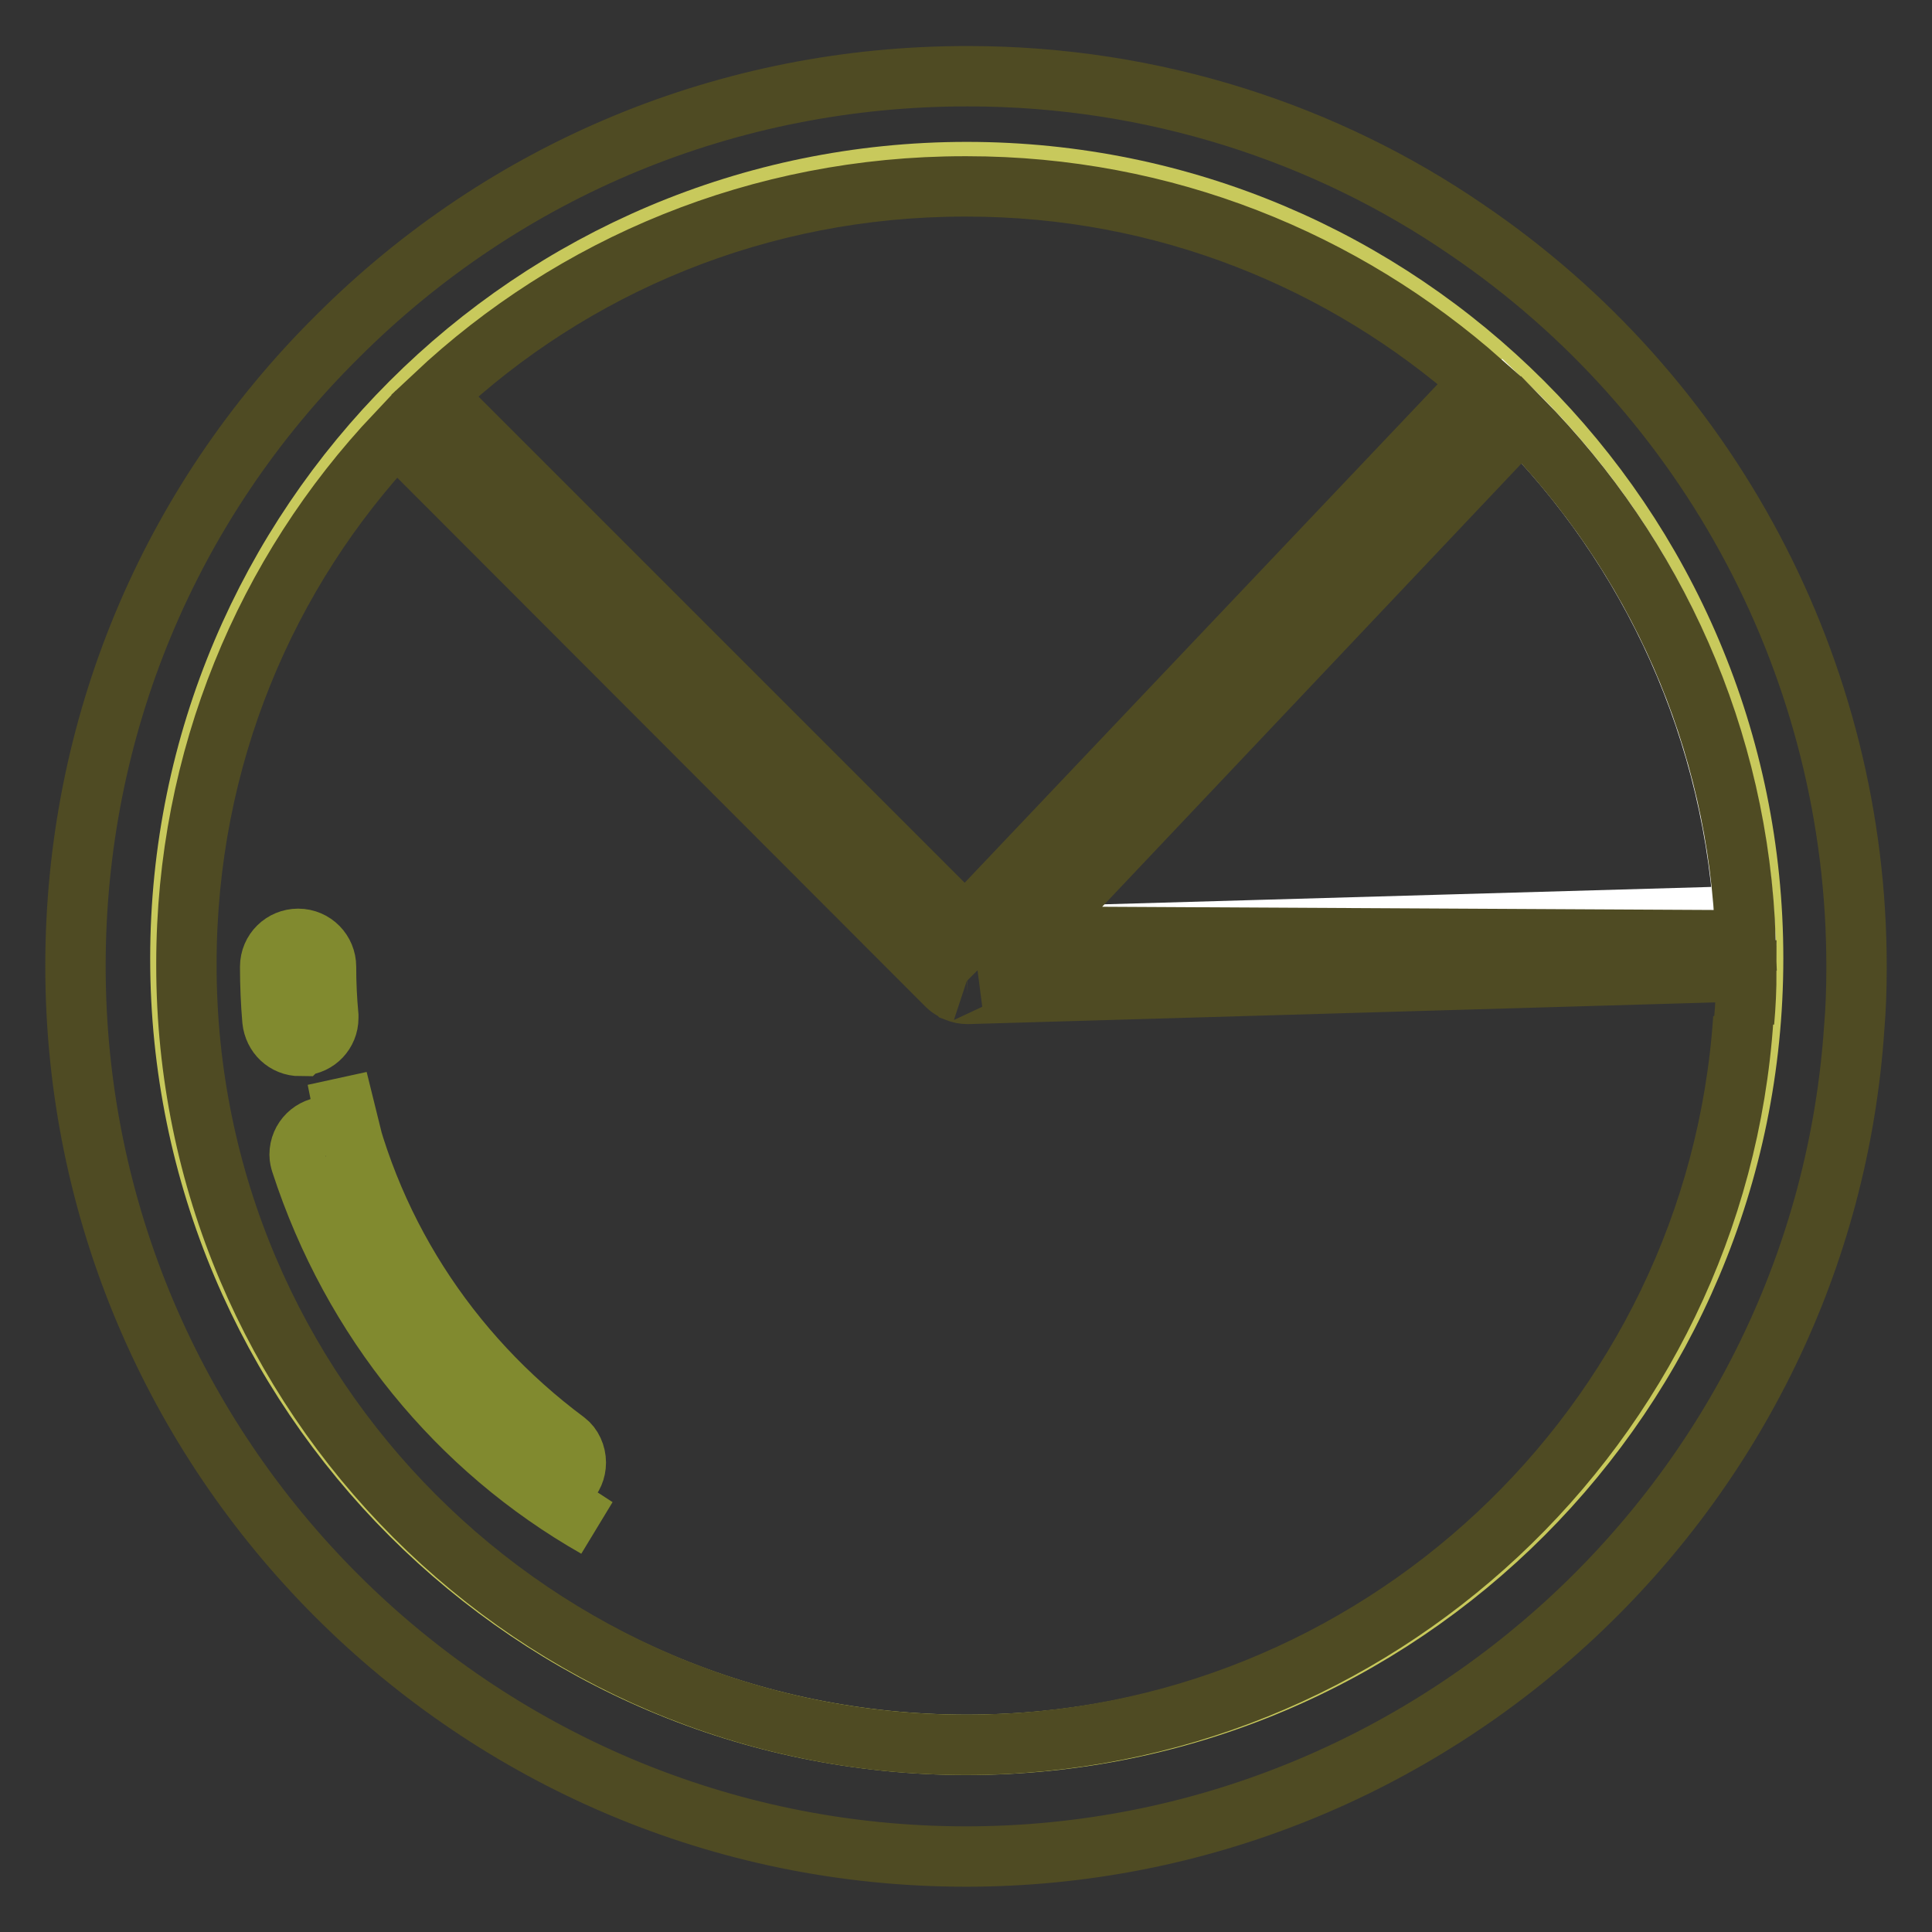 <?xml version="1.0" encoding="utf-8"?>
<!-- Svg Vector Icons : http://www.onlinewebfonts.com/icon -->
<!DOCTYPE svg PUBLIC "-//W3C//DTD SVG 1.1//EN" "http://www.w3.org/Graphics/SVG/1.1/DTD/svg11.dtd">
<svg version="1.1" xmlns="http://www.w3.org/2000/svg" xmlns:xlink="http://www.w3.org/1999/xlink" x="0px" y="0px" viewBox="0 0 256 256" enable-background="new 0 0 256 256" xml:space="preserve">
<rect x="0" y="0" width="256" height="256" fill="#333333" stroke="none"/>
<g> <path stroke-width="8" fill-opacity="0" stroke="#c8c95c"  d="M23.9,127L23.9,127c0,57.6,46.7,104.2,104.2,104.2c57.6,0,104.2-46.7,104.2-104.2l0,0 c0-57.6-46.7-104.2-104.2-104.2C70.6,22.8,23.9,69.5,23.9,127z"/> <path stroke-width="8" fill-opacity="0" stroke="#ffffff"  d="M136.8,124.1l94.3-2.7c-1.8-26.9-13.7-50.8-31.8-68.1L136.8,124.1L136.8,124.1z"/> <path stroke-width="8" fill-opacity="0" stroke="#4f4b23"  d="M194.3,30.4c-18.5-12.7-41.4-20.3-66-20.3c-0.1,0-0.1,0-0.2,0c-31.4,0-61.1,12.2-83.4,34.5 C22.3,66.8,10,96.5,10,128c0,65.1,52.9,118,118,118c61.9,0,113.6-48.3,117.7-109.9c0.2-2.3,0.3-5,0.3-7.7c0-0.1,0-0.2,0-0.4 C246,88.9,226.6,52.3,194.3,30.4L194.3,30.4z M136.8,124.1l64.8-68.5c17.6,17.9,28.8,42.1,29.7,69L136.8,124.1L136.8,124.1z  M128,24.7c0,0,0.1,0,0.1,0c26.2,0,50,9.8,68.2,25.9l-68.4,72.1L57.6,52.4c18.3-17.2,43-27.7,70.2-27.7 C127.9,24.7,128,24.7,128,24.7L128,24.7z M231,134.9c-3.6,54-48.8,96.3-103,96.3c-57,0-103.3-46.3-103.3-103.3c0-0.1,0-0.2,0-0.2 c0-27.2,10.5-51.9,27.8-70.2l73,73.1c0.5,0.5,1.2,0.8,1.9,1c-0.8-0.3-0.7-0.2-0.7-0.2c0.5,0.2,1,0.3,1.5,0.3l0,0h0l103.2-3 c0,2.3-0.1,4.5-0.3,6.7L231,134.9z"/> <path stroke-width="8" fill-opacity="0" stroke="#818a2f"  d="M40.1,138.5c1.9-0.1,3.4-1.7,3.4-3.6c0-0.1,0-0.2,0-0.3c-0.2-2.2-0.3-4.3-0.3-6.5c0-2-1.6-3.7-3.7-3.7 c-2,0-3.7,1.6-3.7,3.7l0,0c0,2.4,0.1,4.8,0.3,7.1c0.2,1.9,1.7,3.4,3.7,3.4C39.9,138.5,40,138.5,40.1,138.5L40.1,138.5z M46.9,151.9 c-0.5-1.5-1.9-2.6-3.5-2.6c-2,0-3.7,1.6-3.7,3.7c0,0.4,0.1,0.8,0.2,1.1C46.7,175,60.7,192,79,202.4c-7.9-5.1-7.2-4.9-6.4-4.9 c2,0,3.7-1.6,3.7-3.7c0-1.1-0.5-2.2-1.3-2.8c-15.6-11.6-26.6-28.5-30.3-48L46.9,151.9z"/></g>
</svg>
